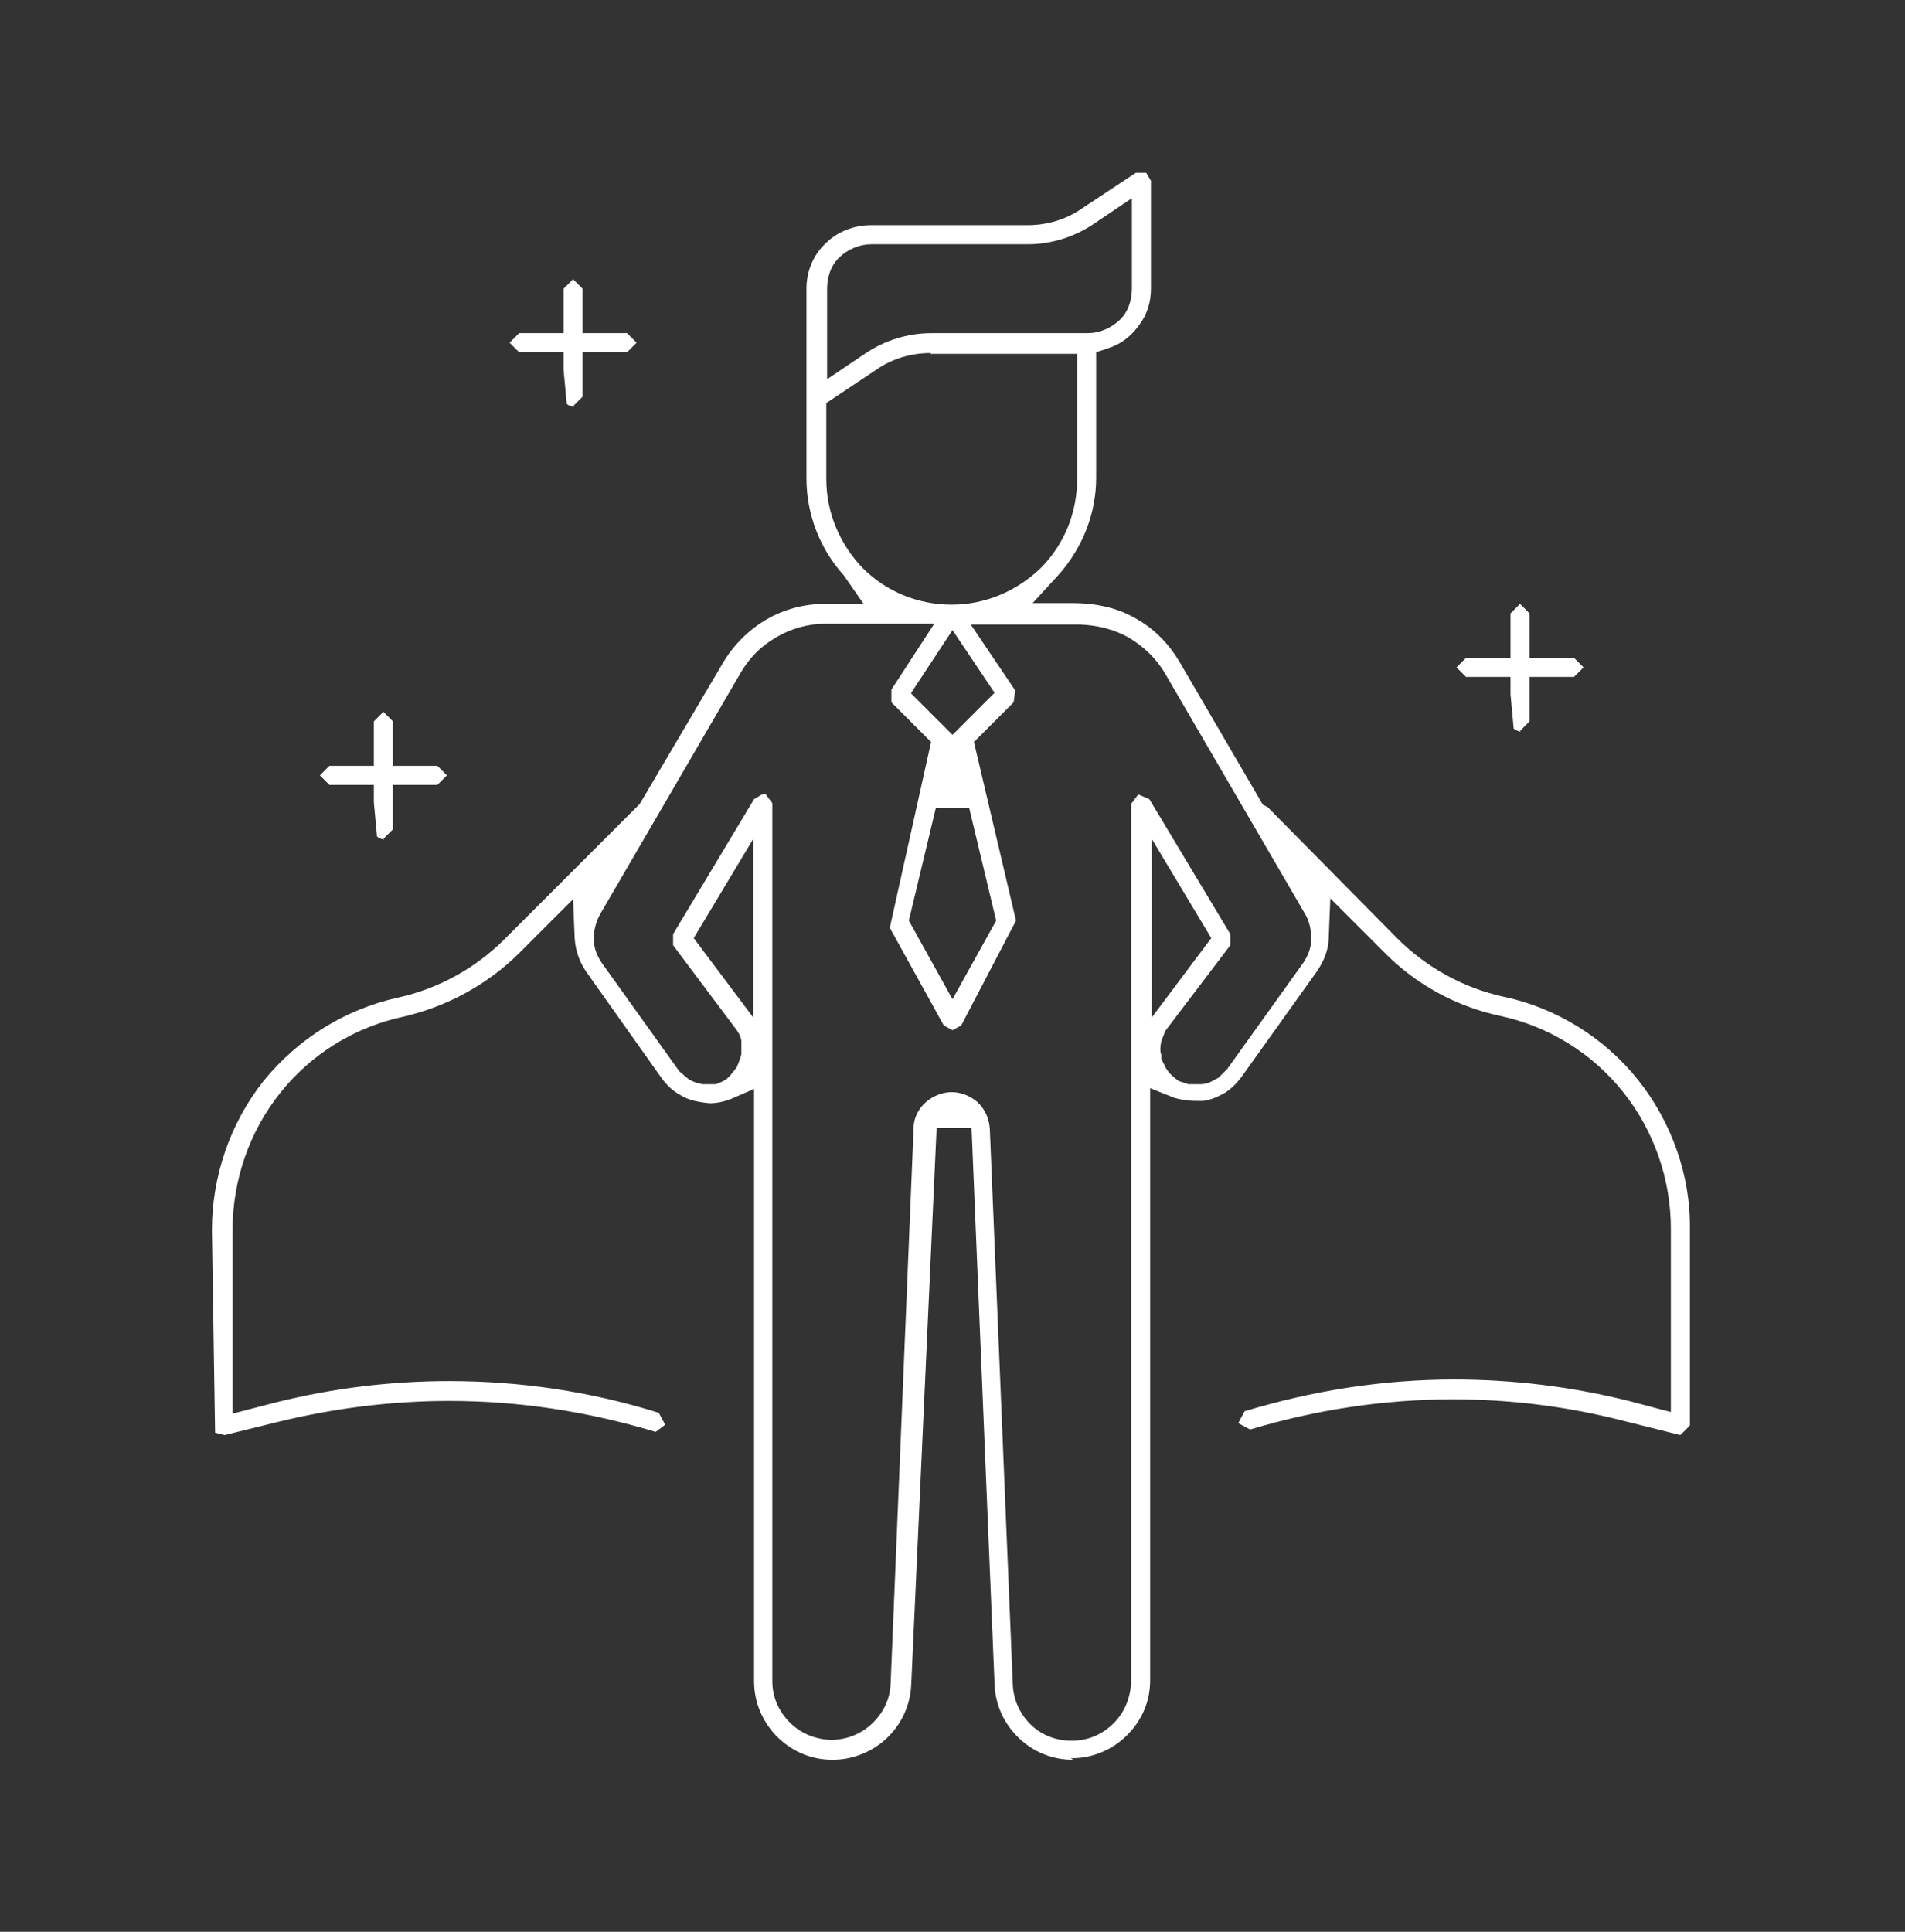 <svg width="72" height="73" viewBox="0 0 72 73" fill="none" xmlns="http://www.w3.org/2000/svg">
<rect x="0" y="0" width="72" height="73" fill="#333333" stroke="none"/>
<path d="M40.56 66.5C39.81 66.5 39.09 66.23 38.52 65.69C37.95 65.15 37.62 64.43 37.59 63.65L36.72 42.62H35.4L34.44 63.65C34.41 64.43 34.08 65.15 33.51 65.69C32.97 66.2 32.22 66.5 31.47 66.5C30.63 66.5 29.91 66.17 29.34 65.6C28.8 65.03 28.5 64.31 28.5 63.53V41.15L27.6 41.54C27.36 41.63 27.09 41.69 26.82 41.69C26.19 41.63 25.92 41.51 25.68 41.36C25.41 41.21 25.2 41 25.02 40.76L22.17 36.74C21.9 36.35 21.75 35.93 21.72 35.45L21.66 33.98L19.65 35.99C18.45 37.19 16.92 38.03 15.24 38.42C13.41 38.81 11.76 39.83 10.59 41.3C9.42 42.77 8.79 44.6 8.79 46.49V53.42L10.41 53C12.57 52.46 14.76 52.19 16.98 52.19C19.65 52.19 22.32 52.58 24.9 53.39L25.14 53.84L24.78 54.11C22.2 53.33 19.59 52.94 16.98 52.94C14.82 52.94 12.66 53.21 10.56 53.72L8.49 54.23L8.13 54.14L8.01 46.49C8.01 44.45 8.7 42.44 9.96 40.85C11.25 39.26 13.02 38.15 15.03 37.7C16.56 37.37 17.97 36.59 19.08 35.48L24.18 30.38L27.33 25.04C27.72 24.38 28.29 23.81 28.95 23.42C29.61 23.03 30.39 22.82 31.17 22.82H32.64L31.89 21.74C30.99 20.75 30.48 19.43 30.48 18.08V10.91C30.48 10.28 30.72 9.65 31.2 9.2C31.65 8.75 32.28 8.51 32.91 8.51H38.82C39.57 8.51 40.29 8.3 40.89 7.88L42.93 6.53H43.32L43.5 6.83V10.91C43.5 11.42 43.35 11.9 43.05 12.29C42.75 12.71 42.36 13.01 41.88 13.16L41.43 13.31V18.05C41.43 19.4 40.92 20.69 40.02 21.71L39.03 22.79H40.5C41.52 22.79 42.3 23 42.96 23.39C43.65 23.78 44.19 24.35 44.58 25.01L47.73 30.41L47.91 30.5L52.8 35.45C53.91 36.56 55.32 37.34 56.85 37.67C58.83 38.09 60.66 39.23 61.92 40.82C63.18 42.41 63.9 44.42 63.87 46.46V53.87L63.51 54.23L61.35 53.69C59.25 53.15 57.09 52.88 54.93 52.88C52.32 52.88 49.74 53.27 47.25 54.02L46.8 53.78L47.04 53.33C49.62 52.55 52.26 52.13 54.96 52.13C57.18 52.13 59.4 52.4 61.56 52.94L63.15 53.36V46.43C63.15 44.57 62.52 42.74 61.35 41.27C60.18 39.8 58.53 38.78 56.7 38.39C55.02 38.03 53.49 37.19 52.29 35.96L50.28 33.95L50.22 35.42C50.22 35.87 50.04 36.32 49.77 36.71L46.92 40.7C46.74 40.94 46.53 41.15 46.29 41.3C46.02 41.45 45.75 41.57 45.48 41.6C45.39 41.6 45.3 41.6 45.21 41.6C44.82 41.6 44.58 41.54 44.37 41.48L43.47 41.12V63.5C43.47 64.28 43.17 65 42.6 65.57C42.06 66.11 41.31 66.44 40.53 66.44H40.47L40.56 66.5ZM28.92 29.99L29.19 30.35V63.53C29.19 64.13 29.43 64.67 29.85 65.09C30.27 65.51 30.81 65.72 31.38 65.75C31.98 65.75 32.52 65.54 32.94 65.15C33.36 64.76 33.63 64.25 33.66 63.65L34.53 42.62C34.53 42.26 34.71 41.9 34.98 41.66C35.25 41.42 35.61 41.27 35.97 41.27C36.33 41.27 36.69 41.42 36.96 41.66C37.23 41.93 37.38 42.26 37.41 42.65L38.28 63.68C38.31 64.28 38.58 64.82 39 65.21C39.42 65.6 39.96 65.78 40.5 65.78C41.13 65.78 41.67 65.54 42.09 65.12C42.51 64.7 42.72 64.16 42.75 63.59V30.38L43.02 30.02L43.44 30.2L46.5 35.3V35.72L44.04 38.96L43.89 39.35C43.86 39.5 43.83 39.71 43.89 39.86V40.01L44.07 40.37C44.16 40.52 44.28 40.64 44.43 40.76L44.55 40.85L44.91 40.97H45.39C45.6 40.97 45.78 40.88 45.93 40.79L46.05 40.73L46.38 40.4L49.26 36.38C49.44 36.11 49.56 35.81 49.56 35.48C49.56 35.18 49.5 34.85 49.35 34.58L44.04 25.46C43.71 24.89 43.23 24.44 42.69 24.11C42.12 23.78 41.49 23.63 40.83 23.6H36.69L38.37 26.09L38.31 26.54L36.81 28.04L38.4 34.79L36.33 38.75L36 38.93L35.67 38.75L33.63 35.06L35.19 28.04L33.69 26.54V26.06L35.31 23.57H31.2C30.54 23.57 29.91 23.75 29.34 24.08C28.77 24.41 28.32 24.86 27.99 25.43L22.68 34.55C22.53 34.82 22.44 35.15 22.44 35.48C22.44 35.81 22.56 36.11 22.74 36.38L25.68 40.49L26.04 40.79C26.19 40.88 26.37 40.94 26.55 40.97H27.06C27.21 40.91 27.39 40.85 27.51 40.73L27.6 40.64L27.84 40.34C27.84 40.34 27.99 40.01 28.02 39.83V39.71V39.32C27.99 39.14 27.9 38.99 27.78 38.84L25.44 35.72V35.3L28.5 30.2L28.8 30.02H28.89L28.92 29.99ZM43.53 38.45L45.78 35.45L43.53 31.7V38.45ZM26.22 35.45L28.47 38.45V31.7L26.22 35.45ZM34.35 34.79L36 37.76L37.65 34.79L36.63 30.53H35.37L34.35 34.79ZM34.44 26.21L36 27.77L37.59 26.18L36 23.81L34.44 26.18V26.21ZM35.19 13.34C34.44 13.34 33.72 13.55 33.12 13.97L31.23 15.23V18.11C31.23 19.37 31.74 20.57 32.61 21.47C33.51 22.37 34.71 22.85 35.97 22.85C37.23 22.85 38.43 22.34 39.33 21.47C40.23 20.57 40.71 19.37 40.71 18.11V13.37H35.16L35.19 13.34ZM32.94 9.23C32.49 9.23 32.07 9.41 31.74 9.71C31.41 10.01 31.26 10.46 31.26 10.91V14.33L32.73 13.34C33.45 12.86 34.32 12.59 35.19 12.59H41.1C41.55 12.59 41.97 12.41 42.3 12.11C42.63 11.81 42.78 11.36 42.78 10.91V7.49L41.31 8.48C40.59 8.96 39.72 9.23 38.85 9.23H32.91H32.94Z" fill="white"/>
<path d="M14.52 31.73C14.52 31.73 14.34 31.7 14.25 31.61L14.13 30.32V29.66H12.45L12.09 29.3L12.45 28.94H14.13V27.26L14.49 26.9L14.85 27.26V28.94H16.53L16.89 29.3L16.53 29.66H14.85V31.34L14.49 31.7L14.52 31.73ZM57.48 27.65C57.48 27.65 57.3 27.62 57.21 27.53L57.09 26.24V25.58H55.41L55.05 25.22L55.41 24.86H57.09V23.18L57.45 22.82L57.81 23.18V24.86H59.49L59.85 25.22L59.49 25.58H57.81V27.26L57.45 27.62L57.48 27.65ZM21.69 15.38C21.69 15.38 21.51 15.35 21.42 15.26L21.3 13.97V13.31H19.62L19.26 12.95L19.62 12.59H21.3V10.91L21.66 10.55L22.02 10.91V12.59H23.7L24.06 12.95L23.7 13.31H22.02V14.99L21.66 15.35L21.69 15.38Z" fill="white"/>
</svg>
